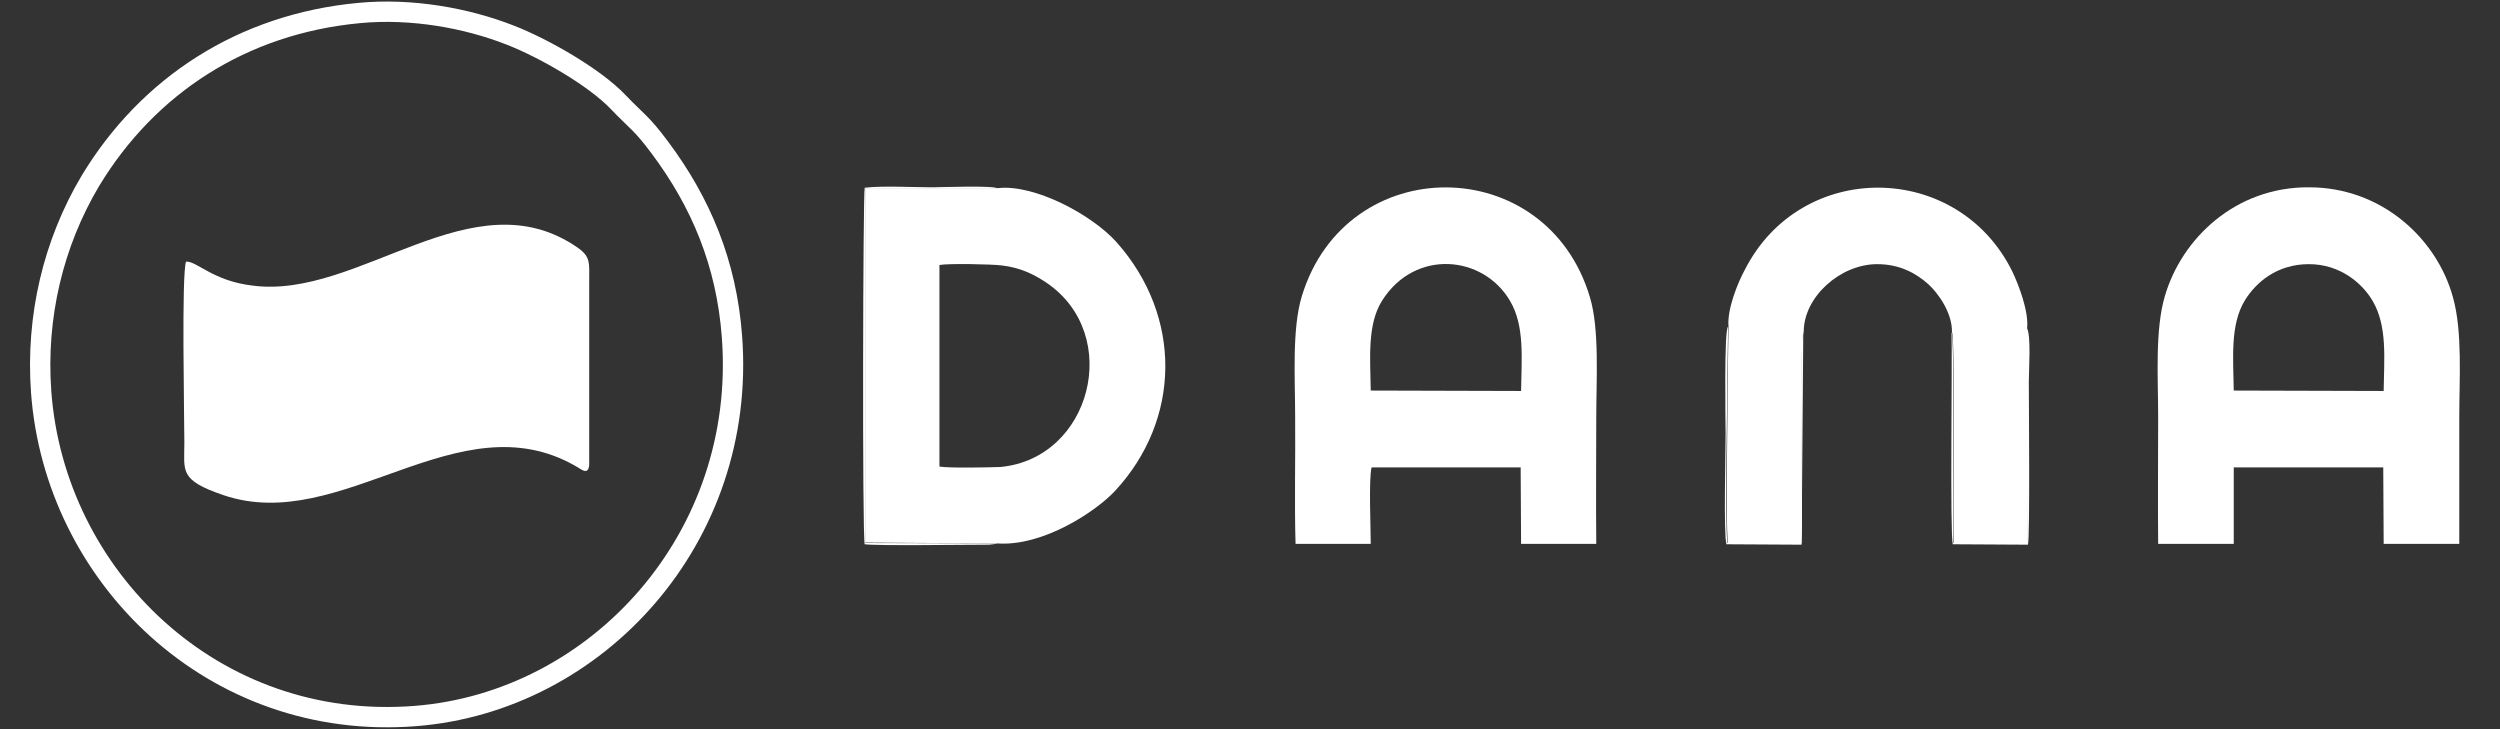 <?xml version="1.0" encoding="UTF-8"?>
<!-- Generator: Adobe Illustrator 25.0.1, SVG Export Plug-In . SVG Version: 6.00 Build 0)  -->
<svg xmlns="http://www.w3.org/2000/svg" xmlns:xlink="http://www.w3.org/1999/xlink" version="1.1" id="Layer_1" x="0px" y="0px" viewBox="0 0 595.3 173.6" style="enable-background:new 0 0 595.3 173.6;" xml:space="preserve">
<rect x="0" y="0" width="595.3" height="173.6" fill="#333333" stroke="none"/>
<style type="text/css">
	.st0{fill-rule:evenodd;clip-rule:evenodd;fill:none;stroke:#FFFFFF;stroke-width:4.84;stroke-miterlimit:10;}
	.st1{fill-rule:evenodd;clip-rule:evenodd;fill:#FFFFFF;}
</style>
<path class="st0" d="M85.5,3.1c-27.8,2.6-50.3,17.3-64,40C12.7,57.9,8.5,75.4,9.8,93.3c3.2,43.9,40.9,81,89.1,77.2  c43.3-3.4,79-42.4,75.4-90.3c-1.3-17.5-7.4-32-17.2-45.1c-4.4-5.9-5.3-6-9.9-10.8c-5.7-6-17.9-12.9-25.6-15.9  C111.2,4.3,98,1.9,85.5,3.1z"></path>
<path class="st1" d="M44.3,62.3c-1.1,3-0.4,36.9-0.4,43.1c0,6.8-1.3,8.9,9.3,12.5c28.1,9.6,55.9-23,83.9-6.9  c1.3,0.7,2.9,2.3,3.2-0.2l0-43.5c0-4.7,0.4-6.1-2.7-8.3c-25-17.4-52.1,12.4-77.5,9C50.7,66.9,46.8,62.1,44.3,62.3z"></path>
<path class="st1" d="M237.4,129.4c11,0.8,23.7-7.7,28.2-12.6c15.6-16.9,16-41.4,0.3-59.1c-5.9-6.6-19.6-13.9-28.3-12.9l-31.6,0  l0,84.4L237.4,129.4L237.4,129.4z M223.7,111.1l0-48c2.1-0.4,12.4-0.2,14.8,0.1c4.4,0.5,7.7,2.1,10.8,4.2  c18.1,12.4,10.5,41.8-11.1,43.8C235.6,111.3,226,111.5,223.7,111.1z"></path>
<path class="st1" d="M513.9,129.5l18,0l0-18.2l35.6,0l0.1,18.2l18,0c0-10.1,0-20.1,0-30.2c0-9,0.8-20.3-1.5-28.5  c-3.8-13.9-16.9-26.2-34.3-26.2c-17.5-0.1-30.3,12.2-34.3,25.9c-2.4,8.1-1.6,19.7-1.6,28.6C513.9,109.2,513.8,119.4,513.9,129.5  L513.9,129.5z M531.9,93c-0.1-7.6-0.9-15.6,2.6-21.4c2.7-4.4,7.7-8.7,15.3-8.7c7.4,0,12.7,4.5,15.2,8.8c3.5,6,2.7,13.6,2.6,21.4  L531.9,93z"></path>
<path class="st1" d="M308.5,129.5l17.9,0c0-3.8-0.5-15.4,0.2-18.2l35.5,0l0.1,18.2l17.9,0c-0.1-10.1,0-20.1,0-30.2  c0-8.6,0.8-20.9-1.5-28.5c-10.3-34.7-58-35-68.6-0.3c-2.4,7.8-1.6,19.8-1.6,28.6C308.5,109.1,308.2,119.5,308.5,129.5L308.5,129.5z   M326.4,93c-0.1-7.5-0.9-15.7,2.7-21.4c7.8-12.4,24.1-10.9,30.5,0.1c3.5,6,2.7,13.7,2.6,21.4L326.4,93z"></path>
<path class="st1" d="M411.6,77.8l-0.2,12.6c0,10.6-0.5,30.3,0,38.9l17.6,0c0.4-6-0.6-48.9,0.5-50.3c0-8.3,8.7-16.1,17.5-16.1  c5.4,0,9.3,2.2,12.2,4.8c2.2,2,5.7,6.7,5.6,11.4c0.8,0.5,0.2,45.2,0.4,50.2l17.6,0l-0.1-51.2c0.4-4-2-10.2-3.5-13.4  c-13-26.4-50.3-26.8-63.7-0.5C413.8,67.3,411.2,73.7,411.6,77.8z"></path>
<path class="st1" d="M237.4,129.4l-31.4-0.1l0-84.4l31.6,0c-0.6-0.8-13.7-0.3-15.6-0.3c-4.6,0-11.8-0.4-16.1,0.1  c-0.4,1.3-0.6,82.8,0,84.9c2.9,0.4,23.2,0.1,29.6,0.1l1.8-0.2C237.2,129.5,237.3,129.4,237.4,129.4z"></path>
<path class="st1" d="M464.7,79.1c0.2,6.9-0.4,48,0.3,50.5l17.9,0.1c0.5-2,0.2-34,0.2-38.9c0-2.3,0.6-11.4-0.5-12.7l0.1,51.2l-17.6,0  C464.9,124.3,465.5,79.5,464.7,79.1z"></path>
<path class="st1" d="M429.4,79c-1.1,1.4-0.1,44.2-0.5,50.3l-17.6,0c-0.6-8.6,0-28.3,0-38.9l0.2-12.6c-1,0.4-0.6,22.9-0.6,25.7  c0,4.1-0.5,23.7,0.2,26.1l17.9,0.1L429.4,79z"></path>
</svg>
